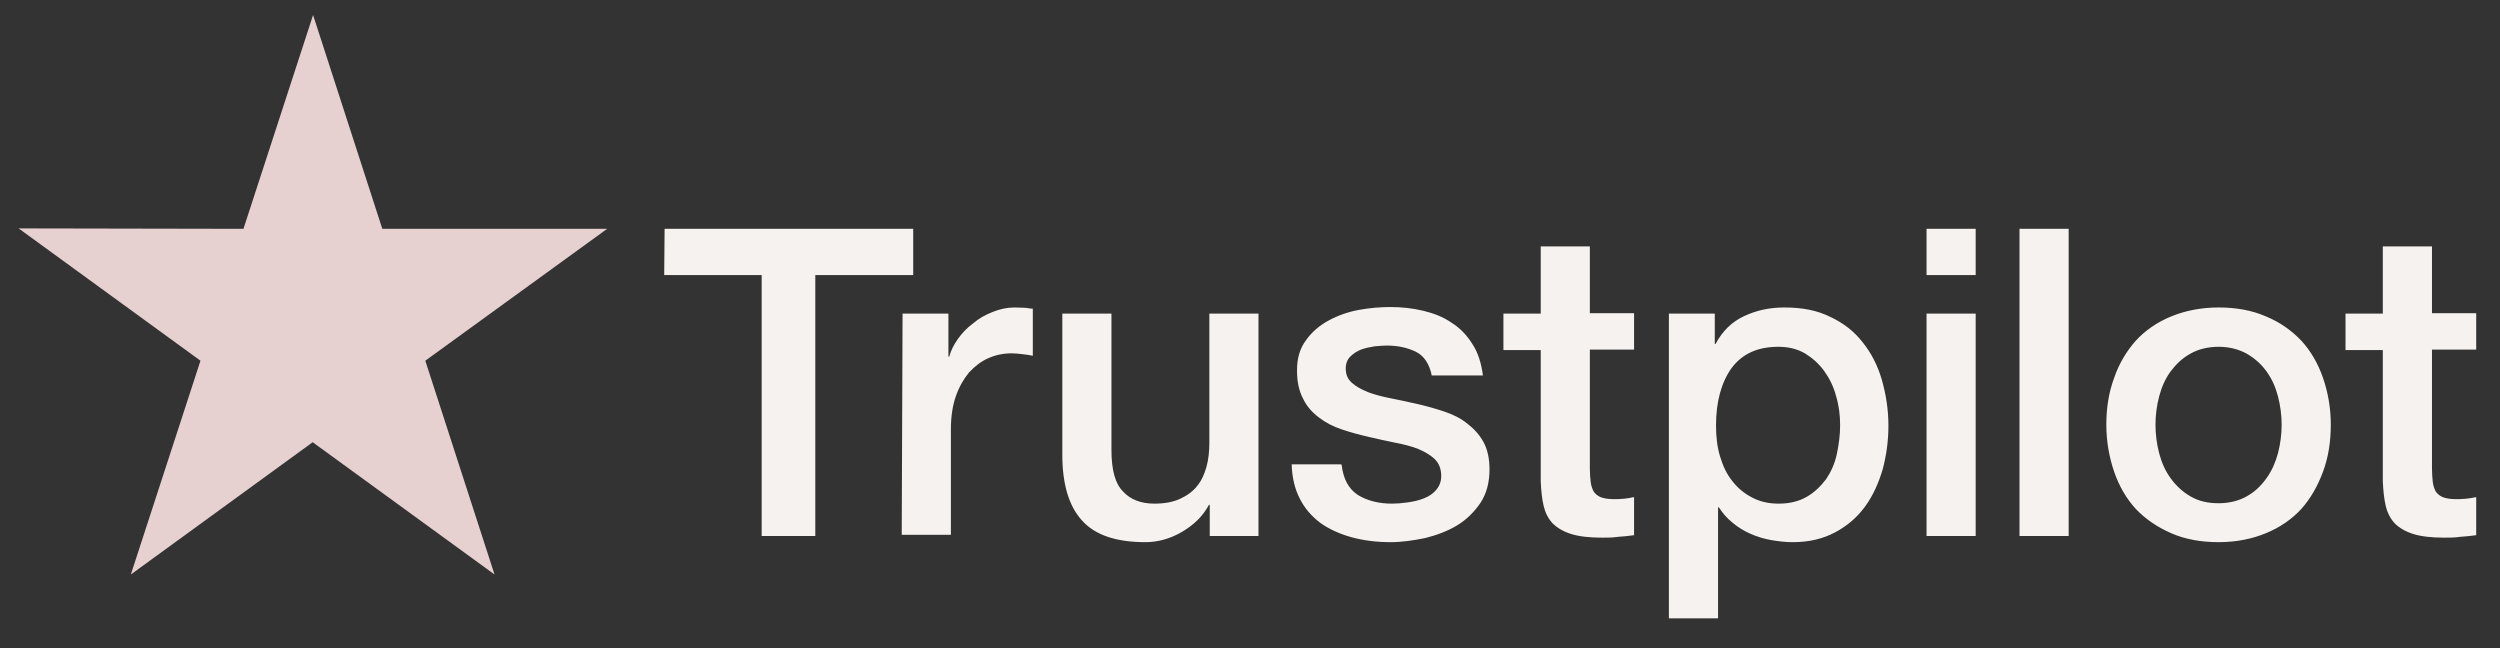 <svg width="81" height="21" viewBox="0 0 81 21" fill="none" xmlns="http://www.w3.org/2000/svg">
<rect x="0" y="0" width="81" height="21" fill="#333333" stroke="none"/>
<path d="M21.533 7.414H29.588V8.913H26.416V17.366H24.678V8.913H21.52L21.533 7.414ZM29.243 10.161H30.729V11.554H30.756C30.809 11.355 30.902 11.169 31.035 10.983C31.167 10.798 31.326 10.625 31.526 10.479C31.711 10.32 31.924 10.2 32.163 10.107C32.388 10.015 32.627 9.962 32.866 9.962C33.052 9.962 33.184 9.975 33.251 9.975C33.317 9.988 33.397 10.001 33.463 10.001V11.527C33.357 11.501 33.237 11.488 33.118 11.474C32.999 11.461 32.892 11.448 32.773 11.448C32.508 11.448 32.255 11.501 32.017 11.607C31.778 11.713 31.579 11.873 31.393 12.072C31.22 12.284 31.074 12.536 30.968 12.841C30.862 13.146 30.809 13.505 30.809 13.903V17.327H29.216L29.243 10.161ZM40.762 17.366H39.196V16.358H39.169C38.97 16.73 38.678 17.008 38.294 17.234C37.909 17.459 37.511 17.566 37.112 17.566C36.17 17.566 35.48 17.34 35.056 16.862C34.631 16.398 34.419 15.681 34.419 14.739V10.161H36.011V14.58C36.011 15.217 36.13 15.668 36.383 15.92C36.621 16.186 36.967 16.318 37.404 16.318C37.736 16.318 38.015 16.265 38.24 16.159C38.466 16.053 38.652 15.92 38.785 15.748C38.931 15.575 39.023 15.363 39.09 15.124C39.156 14.885 39.183 14.62 39.183 14.341V10.161H40.775V17.366H40.762ZM43.469 15.057C43.522 15.522 43.695 15.84 44 16.04C44.305 16.225 44.677 16.318 45.101 16.318C45.247 16.318 45.42 16.305 45.606 16.278C45.791 16.252 45.977 16.212 46.136 16.146C46.309 16.079 46.442 15.986 46.548 15.854C46.654 15.721 46.707 15.562 46.694 15.363C46.681 15.164 46.614 14.991 46.468 14.858C46.322 14.726 46.15 14.633 45.938 14.54C45.725 14.46 45.473 14.394 45.194 14.341C44.916 14.288 44.637 14.221 44.345 14.155C44.053 14.089 43.761 14.009 43.482 13.916C43.204 13.823 42.965 13.704 42.739 13.531C42.527 13.372 42.341 13.173 42.222 12.921C42.089 12.669 42.023 12.377 42.023 12.005C42.023 11.607 42.115 11.289 42.315 11.023C42.5 10.758 42.752 10.545 43.044 10.386C43.336 10.227 43.668 10.107 44.026 10.041C44.385 9.975 44.73 9.948 45.048 9.948C45.42 9.948 45.778 9.988 46.11 10.068C46.442 10.147 46.76 10.267 47.026 10.453C47.304 10.625 47.53 10.864 47.703 11.143C47.888 11.421 47.994 11.766 48.047 12.165H46.389C46.309 11.78 46.136 11.527 45.871 11.395C45.592 11.262 45.287 11.196 44.929 11.196C44.823 11.196 44.677 11.209 44.531 11.222C44.371 11.249 44.239 11.275 44.093 11.328C43.96 11.382 43.841 11.461 43.748 11.554C43.655 11.647 43.602 11.78 43.602 11.939C43.602 12.138 43.668 12.284 43.801 12.403C43.934 12.523 44.106 12.616 44.332 12.709C44.544 12.788 44.796 12.854 45.075 12.908C45.354 12.961 45.645 13.027 45.938 13.093C46.229 13.16 46.508 13.239 46.787 13.332C47.066 13.425 47.318 13.545 47.53 13.717C47.742 13.876 47.928 14.075 48.061 14.314C48.194 14.553 48.26 14.858 48.26 15.203C48.26 15.628 48.167 15.986 47.968 16.292C47.769 16.584 47.517 16.836 47.212 17.021C46.906 17.207 46.548 17.34 46.176 17.433C45.791 17.512 45.42 17.566 45.048 17.566C44.597 17.566 44.172 17.512 43.788 17.406C43.403 17.3 43.058 17.141 42.779 16.942C42.5 16.73 42.275 16.477 42.115 16.159C41.956 15.854 41.863 15.482 41.85 15.044H43.456V15.057H43.469ZM48.711 10.161H49.919V7.984H51.511V10.147H52.944V11.328H51.511V15.177C51.511 15.349 51.524 15.482 51.538 15.615C51.551 15.734 51.591 15.84 51.631 15.92C51.684 16 51.763 16.066 51.856 16.106C51.962 16.146 52.095 16.172 52.281 16.172C52.387 16.172 52.506 16.172 52.613 16.159C52.719 16.146 52.838 16.132 52.944 16.106V17.34C52.772 17.366 52.599 17.38 52.427 17.393C52.254 17.42 52.095 17.42 51.909 17.42C51.485 17.42 51.153 17.38 50.901 17.3C50.649 17.221 50.45 17.101 50.303 16.955C50.157 16.796 50.065 16.61 50.012 16.384C49.959 16.159 49.932 15.88 49.919 15.588V11.342H48.711V10.134V10.161ZM54.059 10.161H55.559V11.143H55.585C55.811 10.718 56.116 10.426 56.514 10.24C56.912 10.054 57.337 9.962 57.815 9.962C58.385 9.962 58.876 10.054 59.301 10.267C59.726 10.466 60.071 10.731 60.349 11.089C60.628 11.435 60.84 11.846 60.973 12.31C61.106 12.775 61.185 13.279 61.185 13.797C61.185 14.288 61.119 14.752 61 15.203C60.867 15.655 60.681 16.066 60.429 16.411C60.177 16.756 59.858 17.035 59.46 17.247C59.062 17.459 58.611 17.566 58.08 17.566C57.855 17.566 57.616 17.539 57.39 17.499C57.164 17.459 56.939 17.393 56.727 17.3C56.514 17.207 56.315 17.088 56.143 16.942C55.957 16.796 55.811 16.623 55.691 16.438H55.665V20.034H54.072V10.161H54.059ZM59.62 13.77C59.62 13.452 59.58 13.133 59.487 12.828C59.407 12.523 59.275 12.257 59.102 12.018C58.929 11.78 58.717 11.594 58.478 11.448C58.226 11.302 57.934 11.236 57.616 11.236C56.952 11.236 56.448 11.461 56.103 11.926C55.771 12.39 55.599 13.014 55.599 13.784C55.599 14.155 55.638 14.487 55.731 14.792C55.824 15.097 55.944 15.363 56.129 15.588C56.302 15.814 56.514 15.986 56.766 16.119C57.019 16.252 57.297 16.318 57.629 16.318C58.001 16.318 58.292 16.238 58.545 16.093C58.797 15.947 58.996 15.748 59.168 15.522C59.328 15.283 59.447 15.018 59.513 14.712C59.58 14.394 59.62 14.089 59.62 13.77ZM62.42 7.414H64.012V8.913H62.42V7.414ZM62.42 10.161H64.012V17.366H62.42V10.161ZM65.432 7.414H67.025V17.366H65.432V7.414ZM71.882 17.566C71.311 17.566 70.793 17.473 70.342 17.274C69.891 17.075 69.519 16.822 69.201 16.491C68.896 16.159 68.657 15.748 68.498 15.283C68.338 14.819 68.245 14.301 68.245 13.757C68.245 13.213 68.325 12.709 68.498 12.244C68.657 11.78 68.896 11.382 69.201 11.037C69.506 10.705 69.891 10.439 70.342 10.254C70.793 10.068 71.311 9.962 71.882 9.962C72.452 9.962 72.97 10.054 73.421 10.254C73.872 10.439 74.244 10.705 74.562 11.037C74.867 11.368 75.106 11.78 75.266 12.244C75.425 12.709 75.518 13.213 75.518 13.757C75.518 14.314 75.438 14.819 75.266 15.283C75.093 15.748 74.867 16.146 74.562 16.491C74.257 16.822 73.872 17.088 73.421 17.274C72.97 17.459 72.466 17.566 71.882 17.566ZM71.882 16.305C72.227 16.305 72.545 16.225 72.797 16.079C73.063 15.933 73.262 15.734 73.434 15.495C73.607 15.257 73.726 14.978 73.806 14.686C73.885 14.381 73.925 14.075 73.925 13.757C73.925 13.452 73.885 13.146 73.806 12.841C73.726 12.536 73.607 12.271 73.434 12.032C73.262 11.793 73.049 11.607 72.797 11.461C72.532 11.315 72.227 11.236 71.882 11.236C71.537 11.236 71.218 11.315 70.966 11.461C70.701 11.607 70.501 11.806 70.329 12.032C70.156 12.271 70.037 12.536 69.957 12.841C69.878 13.146 69.838 13.452 69.838 13.757C69.838 14.075 69.878 14.381 69.957 14.686C70.037 14.991 70.156 15.257 70.329 15.495C70.501 15.734 70.714 15.933 70.966 16.079C71.231 16.238 71.537 16.305 71.882 16.305ZM75.995 10.161H77.203V7.984H78.796V10.147H80.229V11.328H78.796V15.177C78.796 15.349 78.809 15.482 78.822 15.615C78.835 15.734 78.875 15.84 78.915 15.92C78.968 16 79.048 16.066 79.141 16.106C79.247 16.146 79.379 16.172 79.565 16.172C79.671 16.172 79.791 16.172 79.897 16.159C80.003 16.146 80.123 16.132 80.229 16.106V17.34C80.056 17.366 79.884 17.38 79.711 17.393C79.539 17.42 79.379 17.42 79.194 17.42C78.769 17.42 78.437 17.38 78.185 17.3C77.933 17.221 77.734 17.101 77.588 16.955C77.442 16.796 77.349 16.61 77.296 16.384C77.243 16.159 77.216 15.88 77.203 15.588V11.342H75.995V10.134V10.161Z" fill="#F5F2EF"/>
<path d="M19.672 7.414H12.387L10.144 0.486L7.888 7.414L0.603 7.4L6.495 11.687L4.239 18.614L10.131 14.328L16.023 18.614L13.78 11.687L19.672 7.414Z" fill="#E6D0D0"/>
</svg>
